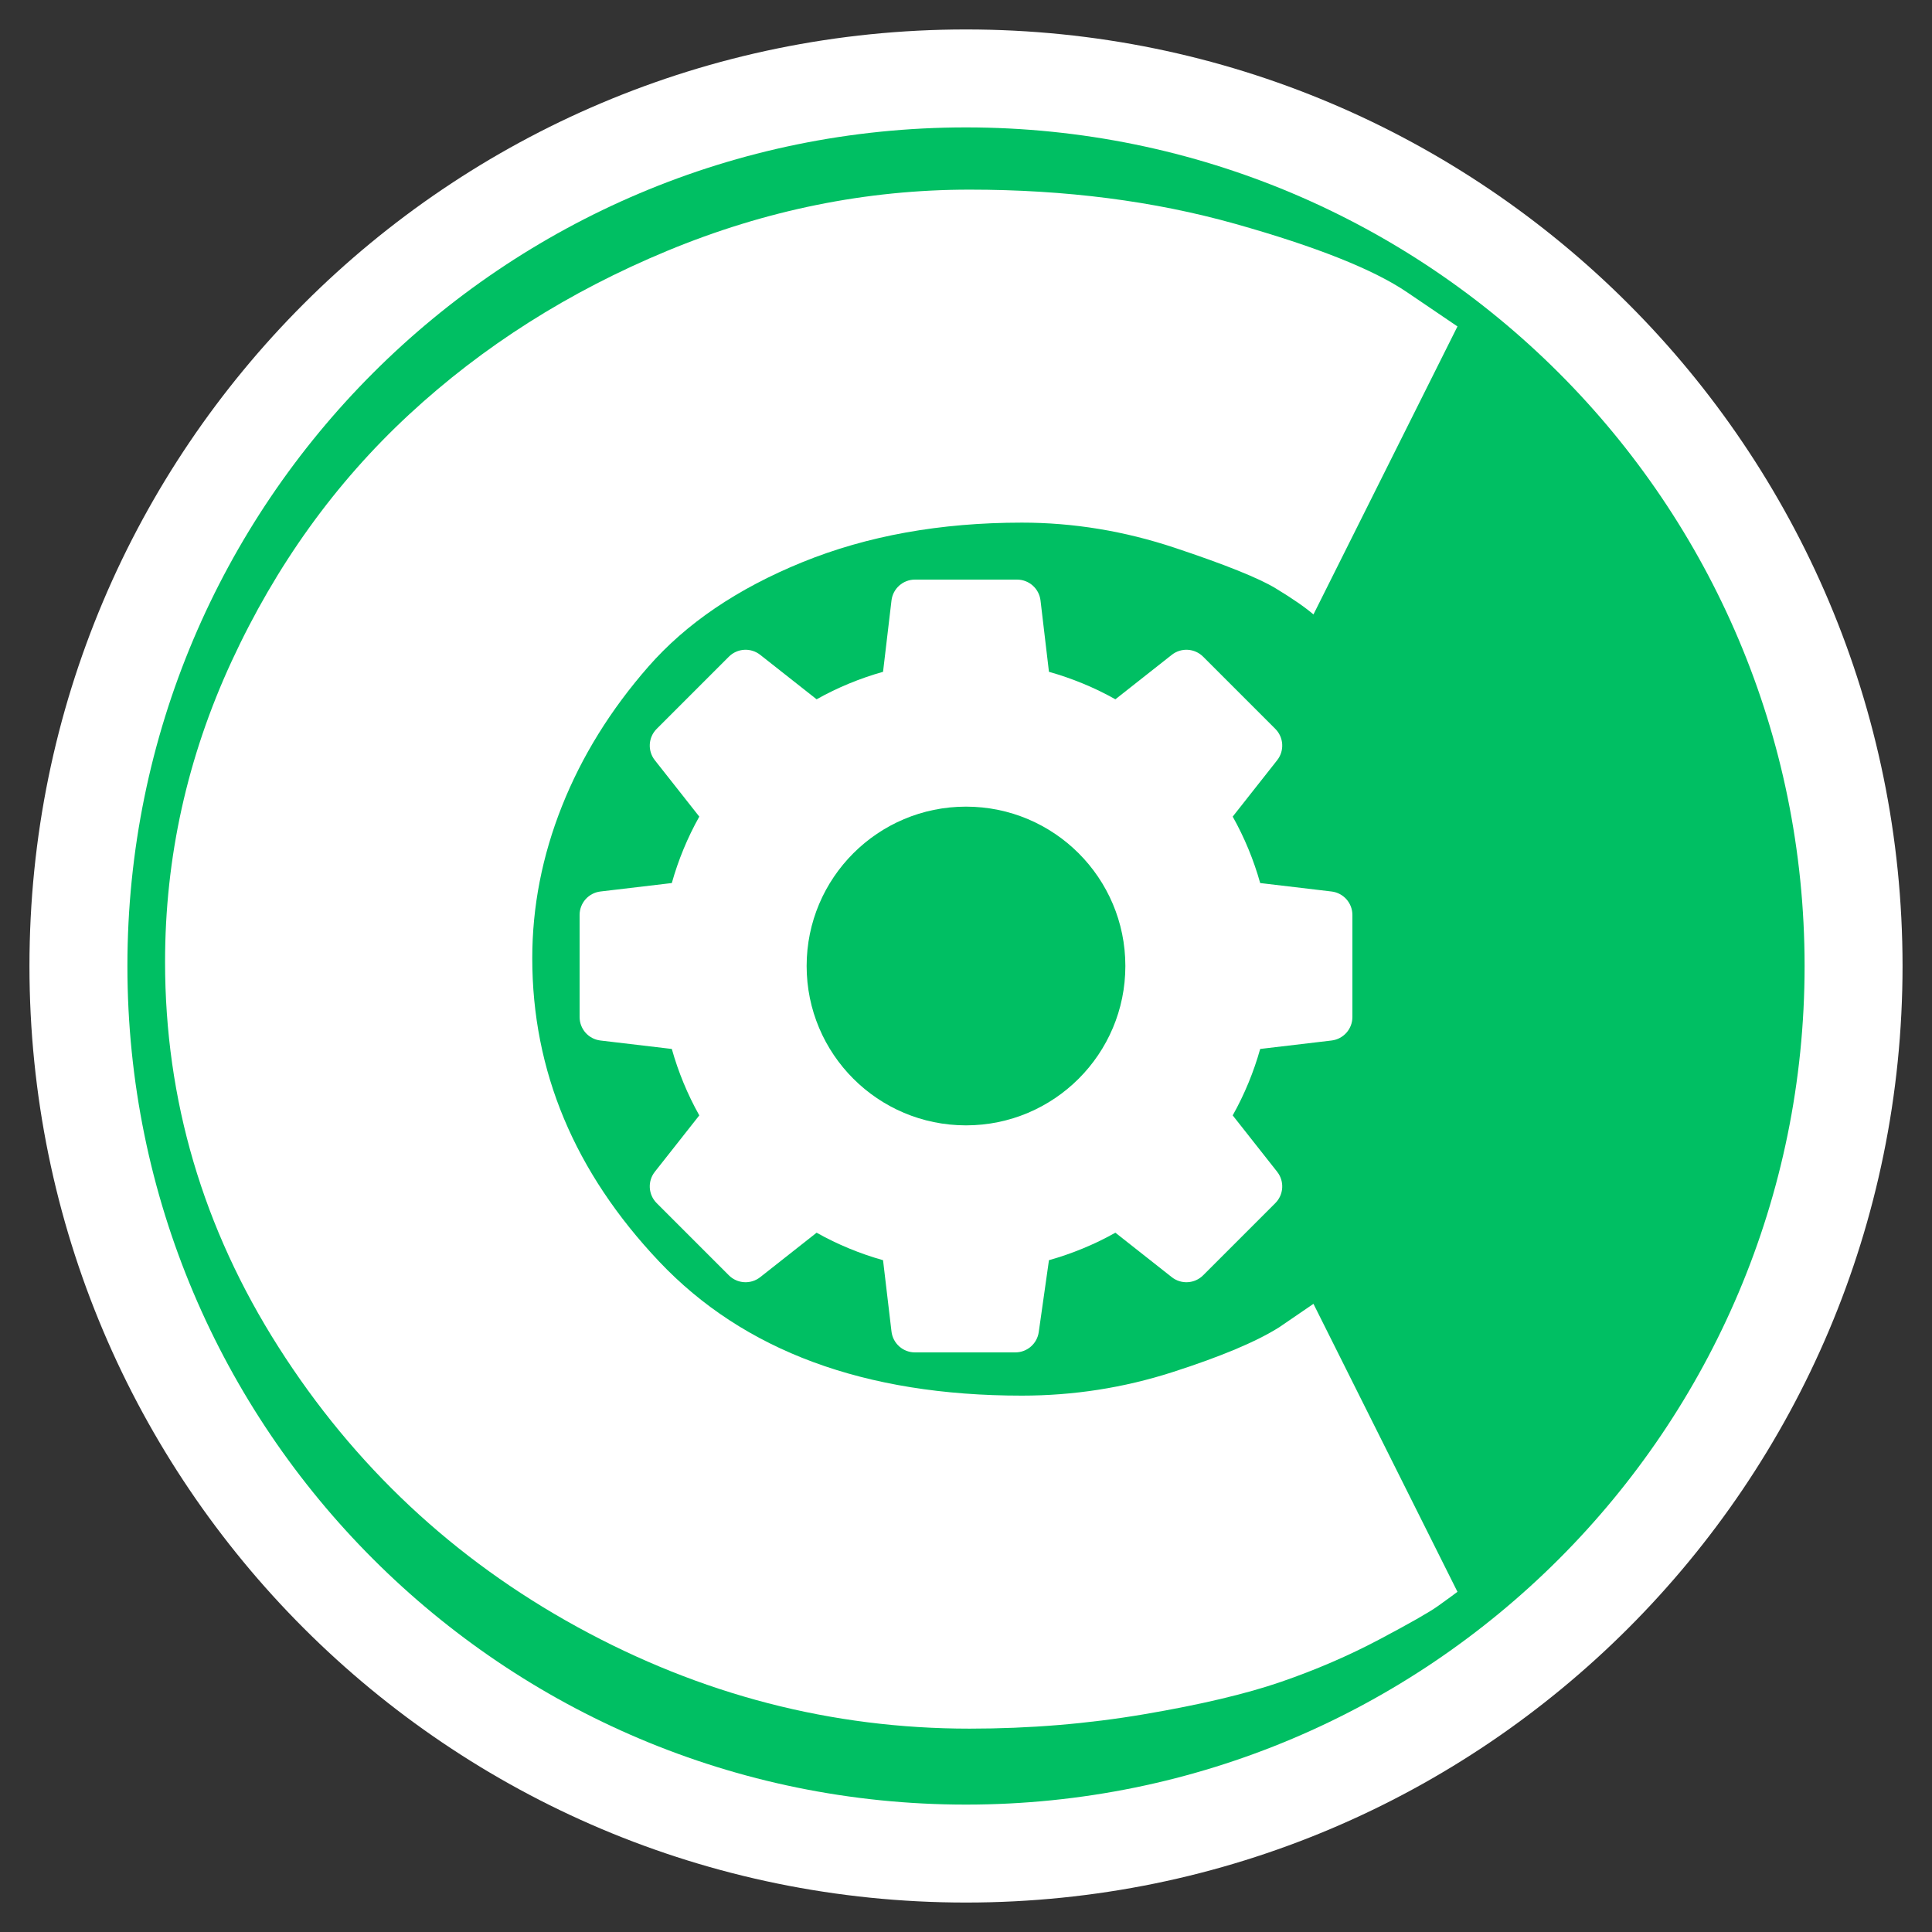 <svg xmlns="http://www.w3.org/2000/svg" xmlns:xlink="http://www.w3.org/1999/xlink" width="2000" zoomAndPan="magnify" viewBox="0 0 1500 1500" height="2000" preserveAspectRatio="xMidYMid meet" version="1.2"><rect x="0" y="0" width="1500" height="1500" fill="#333333" stroke="none"/><defs><clipPath id="23a2209c75"><path d="M 22.871 22.871 L 1477.129 22.871 L 1477.129 1477.129 L 22.871 1477.129 Z M 22.871 22.871 "/></clipPath><clipPath id="c6aea6a5d4"><path d="M 750 22.871 C 348.418 22.871 22.871 348.418 22.871 750 C 22.871 1151.582 348.418 1477.129 750 1477.129 C 1151.582 1477.129 1477.129 1151.582 1477.129 750 C 1477.129 348.418 1151.582 22.871 750 22.871 Z M 750 22.871 "/></clipPath><clipPath id="f83ae86a7f"><path d="M 0.871 0.871 L 1455.129 0.871 L 1455.129 1455.129 L 0.871 1455.129 Z M 0.871 0.871 "/></clipPath><clipPath id="aa60a47eda"><path d="M 728 0.871 C 326.418 0.871 0.871 326.418 0.871 728 C 0.871 1129.582 326.418 1455.129 728 1455.129 C 1129.582 1455.129 1455.129 1129.582 1455.129 728 C 1455.129 326.418 1129.582 0.871 728 0.871 Z M 728 0.871 "/></clipPath><clipPath id="abae23d3a1"><rect x="0" width="1456" y="0" height="1456"/></clipPath><clipPath id="cba5efaa9f"><path d="M 98.918 98.918 L 1401.082 98.918 L 1401.082 1401.082 L 98.918 1401.082 Z M 98.918 98.918 "/></clipPath><clipPath id="9325878c53"><path d="M 750 98.918 C 390.418 98.918 98.918 390.418 98.918 750 C 98.918 1109.582 390.418 1401.082 750 1401.082 C 1109.582 1401.082 1401.082 1109.582 1401.082 750 C 1401.082 390.418 1109.582 98.918 750 98.918 Z M 750 98.918 "/></clipPath><clipPath id="23ba718abe"><path d="M 0.918 0.918 L 1303.082 0.918 L 1303.082 1303.082 L 0.918 1303.082 Z M 0.918 0.918 "/></clipPath><clipPath id="9e30122b70"><path d="M 652 0.918 C 292.418 0.918 0.918 292.418 0.918 652 C 0.918 1011.582 292.418 1303.082 652 1303.082 C 1011.582 1303.082 1303.082 1011.582 1303.082 652 C 1303.082 292.418 1011.582 0.918 652 0.918 Z M 652 0.918 "/></clipPath><clipPath id="bc1d8771f8"><rect x="0" width="1304" y="0" height="1304"/></clipPath></defs><g id="ca85ee010b"><g clip-rule="nonzero" clip-path="url(#23a2209c75)"><g clip-rule="nonzero" clip-path="url(#c6aea6a5d4)"><g transform="matrix(1,0,0,1,22,22)"><g clip-path="url(#abae23d3a1)"><g clip-rule="nonzero" clip-path="url(#f83ae86a7f)"><g clip-rule="nonzero" clip-path="url(#aa60a47eda)"><path style=" stroke:none;fill-rule:nonzero;fill:#ffffff;fill-opacity:1;" d="M 0.871 0.871 L 1455.129 0.871 L 1455.129 1455.129 L 0.871 1455.129 Z M 0.871 0.871 "/></g></g></g></g></g></g><g clip-rule="nonzero" clip-path="url(#cba5efaa9f)"><g clip-rule="nonzero" clip-path="url(#9325878c53)"><g transform="matrix(1,0,0,1,98,98)"><g clip-path="url(#bc1d8771f8)"><g clip-rule="nonzero" clip-path="url(#23ba718abe)"><g clip-rule="nonzero" clip-path="url(#9e30122b70)"><path style=" stroke:none;fill-rule:nonzero;fill:#00bf63;fill-opacity:1;" d="M 0.918 0.918 L 1303.082 0.918 L 1303.082 1303.082 L 0.918 1303.082 Z M 0.918 0.918 "/></g></g></g></g></g></g><g style="fill:#ffffff;fill-opacity:1;"><g transform="translate(96.013, 1321.141)"><path style="stroke:none" d="M 697.359 -237.578 C 737.422 -237.578 776.316 -243.629 814.047 -255.734 C 851.785 -267.848 879.504 -279.5 897.203 -290.688 L 923.75 -308.844 L 1035.562 -85.25 C 1031.832 -82.457 1026.707 -78.727 1020.188 -74.062 C 1013.664 -69.406 998.523 -60.785 974.766 -48.203 C 951.004 -35.629 925.613 -24.68 898.594 -15.359 C 871.582 -6.047 836.18 2.332 792.391 9.781 C 748.598 17.238 703.41 20.969 656.828 20.969 C 549.691 20.969 448.141 -5.348 352.172 -57.984 C 256.211 -110.629 178.883 -183.07 120.188 -275.312 C 61.488 -367.551 32.141 -467.238 32.141 -574.375 C 32.141 -655.438 49.375 -733.234 83.844 -807.766 C 118.32 -882.297 164.207 -946.113 221.5 -999.219 C 278.801 -1052.32 345.648 -1094.711 422.047 -1126.391 C 498.441 -1158.066 576.703 -1173.906 656.828 -1173.906 C 731.367 -1173.906 800.082 -1165.055 862.969 -1147.359 C 925.852 -1129.66 970.336 -1111.957 996.422 -1094.25 L 1035.562 -1067.703 L 923.75 -844.094 C 917.227 -849.688 907.445 -856.441 894.406 -864.359 C 881.363 -872.285 855.273 -882.77 816.141 -895.812 C 777.016 -908.852 737.422 -915.375 697.359 -915.375 C 634.004 -915.375 577.172 -905.125 526.859 -884.625 C 476.547 -864.125 436.719 -837.102 407.375 -803.562 C 378.031 -770.031 355.672 -733.93 340.297 -695.266 C 324.922 -656.598 317.234 -617.234 317.234 -577.172 C 317.234 -489.598 350.07 -411.102 415.75 -341.688 C 481.438 -272.281 575.305 -237.578 697.359 -237.578 Z M 697.359 -237.578 "/></g></g><path style=" stroke:none;fill-rule:nonzero;fill:#ffffff;fill-opacity:1;" d="M 750 873.73 C 681.664 873.73 626.27 818.336 626.27 750 C 626.27 681.664 681.664 626.27 750 626.27 C 818.336 626.27 873.73 681.664 873.73 750 C 873.73 818.336 818.336 873.73 750 873.73 Z M 1033.801 692.152 L 978.406 685.594 C 973.402 667.797 966.305 650.473 957.07 634.012 L 991.586 590.23 C 997.348 582.922 996.727 572.461 990.148 565.891 L 934.109 509.852 C 927.539 503.273 917.078 502.652 909.77 508.414 L 865.988 542.93 C 849.527 533.695 832.199 526.598 814.406 521.594 L 807.852 466.195 C 806.754 456.957 798.926 450 789.621 450 L 710.375 450 C 701.074 450 693.246 456.957 692.152 466.195 L 685.594 521.594 C 667.797 526.598 650.473 533.695 634.012 542.93 L 590.223 508.414 C 582.922 502.652 572.461 503.273 565.883 509.852 L 509.852 565.891 C 503.273 572.461 502.652 582.922 508.414 590.23 L 542.93 634.012 C 533.695 650.473 526.59 667.797 521.594 685.594 L 466.195 692.152 C 456.957 693.246 450 701.074 450 710.375 L 450 789.621 C 450 798.926 456.957 806.754 466.195 807.852 L 521.594 814.406 C 526.59 832.199 533.695 849.527 542.93 865.988 L 508.414 909.77 C 502.652 917.078 503.273 927.539 509.852 934.109 L 565.883 990.148 C 572.461 996.727 582.922 997.348 590.223 991.586 L 634.012 957.07 C 650.473 966.305 667.797 973.402 685.594 978.406 L 692.152 1033.801 C 693.246 1043.043 701.074 1050 710.375 1050 L 788.309 1050 C 797.445 1050 805.191 1043.277 806.48 1034.227 L 814.406 978.406 C 832.199 973.402 849.527 966.305 865.988 957.07 L 909.77 991.586 C 917.078 997.348 927.539 996.727 934.109 990.148 L 990.148 934.109 C 996.727 927.539 997.348 917.078 991.586 909.77 L 957.07 865.988 C 966.305 849.527 973.402 832.199 978.406 814.406 L 1033.801 807.852 C 1043.043 806.754 1050 798.926 1050 789.621 L 1050 710.375 C 1050 701.074 1043.043 693.246 1033.801 692.152 "/></g></svg>